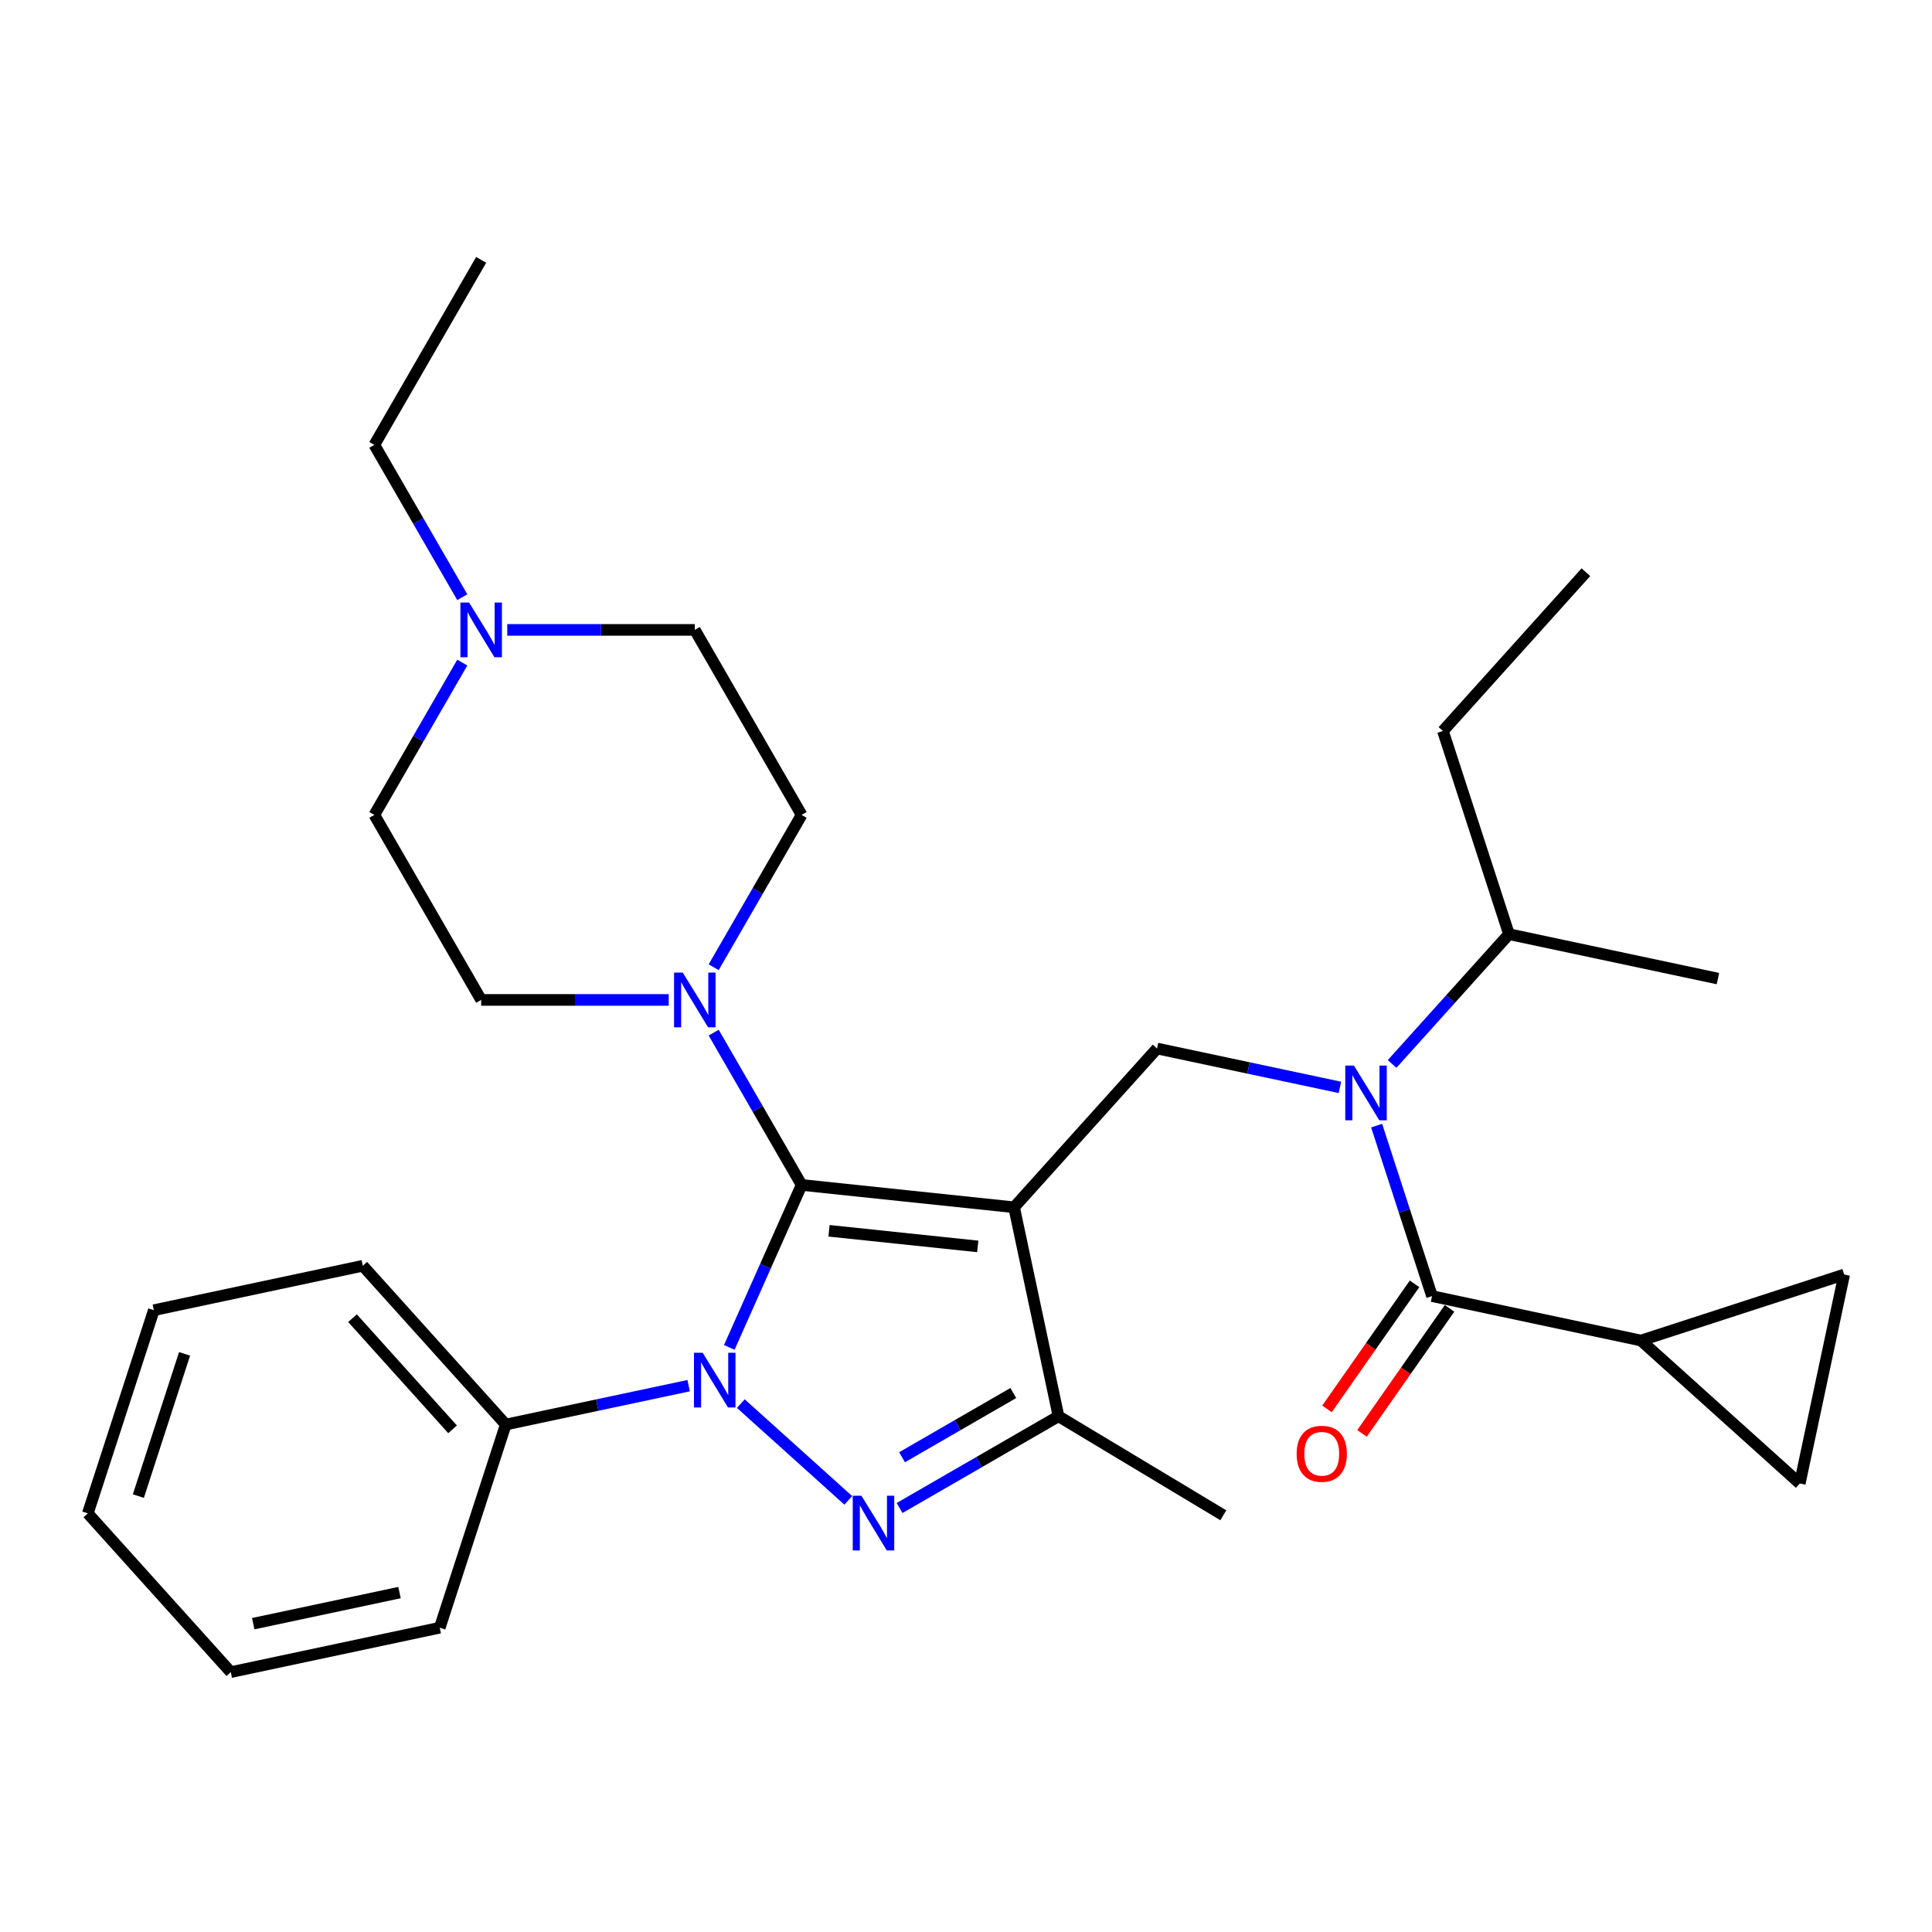 <?xml version='1.0' encoding='iso-8859-1'?>
<svg version='1.1' baseProfile='full'
              xmlns='http://www.w3.org/2000/svg'
                      xmlns:rdkit='http://www.rdkit.org/xml'
                      xmlns:xlink='http://www.w3.org/1999/xlink'
                  xml:space='preserve'
width='1000px' height='1000px' viewBox='0 0 1000 1000'>
<!-- END OF HEADER -->
<rect style='opacity:1.0;fill:#FFFFFF;stroke:none' width='1000' height='1000' x='0' y='0'> </rect>
<path class='bond-0' d='M 356.437,717.216 L 309.108,727.276' style='fill:none;fill-rule:evenodd;stroke:#0000FF;stroke-width:6px;stroke-linecap:butt;stroke-linejoin:miter;stroke-opacity:1' />
<path class='bond-0' d='M 309.108,727.276 L 261.779,737.336' style='fill:none;fill-rule:evenodd;stroke:#000000;stroke-width:6px;stroke-linecap:butt;stroke-linejoin:miter;stroke-opacity:1' />
<path class='bond-1' d='M 377.477,697.421 L 396.198,655.374' style='fill:none;fill-rule:evenodd;stroke:#0000FF;stroke-width:6px;stroke-linecap:butt;stroke-linejoin:miter;stroke-opacity:1' />
<path class='bond-1' d='M 396.198,655.374 L 414.918,613.327' style='fill:none;fill-rule:evenodd;stroke:#000000;stroke-width:6px;stroke-linecap:butt;stroke-linejoin:miter;stroke-opacity:1' />
<path class='bond-2' d='M 383.446,726.505 L 439.068,776.587' style='fill:none;fill-rule:evenodd;stroke:#0000FF;stroke-width:6px;stroke-linecap:butt;stroke-linejoin:miter;stroke-opacity:1' />
<path class='bond-3' d='M 414.918,613.327 L 392.159,573.907' style='fill:none;fill-rule:evenodd;stroke:#000000;stroke-width:6px;stroke-linecap:butt;stroke-linejoin:miter;stroke-opacity:1' />
<path class='bond-3' d='M 392.159,573.907 L 369.4,534.487' style='fill:none;fill-rule:evenodd;stroke:#0000FF;stroke-width:6px;stroke-linecap:butt;stroke-linejoin:miter;stroke-opacity:1' />
<path class='bond-4' d='M 414.918,613.327 L 524.891,624.885' style='fill:none;fill-rule:evenodd;stroke:#000000;stroke-width:6px;stroke-linecap:butt;stroke-linejoin:miter;stroke-opacity:1' />
<path class='bond-4' d='M 429.103,637.055 L 506.084,645.146' style='fill:none;fill-rule:evenodd;stroke:#000000;stroke-width:6px;stroke-linecap:butt;stroke-linejoin:miter;stroke-opacity:1' />
<path class='bond-5' d='M 524.891,624.885 L 547.882,733.048' style='fill:none;fill-rule:evenodd;stroke:#000000;stroke-width:6px;stroke-linecap:butt;stroke-linejoin:miter;stroke-opacity:1' />
<path class='bond-6' d='M 524.891,624.885 L 598.883,542.709' style='fill:none;fill-rule:evenodd;stroke:#000000;stroke-width:6px;stroke-linecap:butt;stroke-linejoin:miter;stroke-opacity:1' />
<path class='bond-7' d='M 547.882,733.048 L 633.187,784.307' style='fill:none;fill-rule:evenodd;stroke:#000000;stroke-width:6px;stroke-linecap:butt;stroke-linejoin:miter;stroke-opacity:1' />
<path class='bond-8' d='M 547.882,733.048 L 506.752,756.794' style='fill:none;fill-rule:evenodd;stroke:#000000;stroke-width:6px;stroke-linecap:butt;stroke-linejoin:miter;stroke-opacity:1' />
<path class='bond-8' d='M 506.752,756.794 L 465.622,780.541' style='fill:none;fill-rule:evenodd;stroke:#0000FF;stroke-width:6px;stroke-linecap:butt;stroke-linejoin:miter;stroke-opacity:1' />
<path class='bond-8' d='M 524.485,721.019 L 495.694,737.641' style='fill:none;fill-rule:evenodd;stroke:#000000;stroke-width:6px;stroke-linecap:butt;stroke-linejoin:miter;stroke-opacity:1' />
<path class='bond-8' d='M 495.694,737.641 L 466.903,754.264' style='fill:none;fill-rule:evenodd;stroke:#0000FF;stroke-width:6px;stroke-linecap:butt;stroke-linejoin:miter;stroke-opacity:1' />
<path class='bond-9' d='M 849.379,693.857 L 954.545,659.687' style='fill:none;fill-rule:evenodd;stroke:#000000;stroke-width:6px;stroke-linecap:butt;stroke-linejoin:miter;stroke-opacity:1' />
<path class='bond-10' d='M 849.379,693.857 L 931.555,767.849' style='fill:none;fill-rule:evenodd;stroke:#000000;stroke-width:6px;stroke-linecap:butt;stroke-linejoin:miter;stroke-opacity:1' />
<path class='bond-11' d='M 849.379,693.857 L 741.216,670.867' style='fill:none;fill-rule:evenodd;stroke:#000000;stroke-width:6px;stroke-linecap:butt;stroke-linejoin:miter;stroke-opacity:1' />
<path class='bond-12' d='M 598.883,542.709 L 646.212,552.769' style='fill:none;fill-rule:evenodd;stroke:#000000;stroke-width:6px;stroke-linecap:butt;stroke-linejoin:miter;stroke-opacity:1' />
<path class='bond-12' d='M 646.212,552.769 L 693.541,562.83' style='fill:none;fill-rule:evenodd;stroke:#0000FF;stroke-width:6px;stroke-linecap:butt;stroke-linejoin:miter;stroke-opacity:1' />
<path class='bond-13' d='M 712.545,582.624 L 726.88,626.746' style='fill:none;fill-rule:evenodd;stroke:#0000FF;stroke-width:6px;stroke-linecap:butt;stroke-linejoin:miter;stroke-opacity:1' />
<path class='bond-13' d='M 726.88,626.746 L 741.216,670.867' style='fill:none;fill-rule:evenodd;stroke:#000000;stroke-width:6px;stroke-linecap:butt;stroke-linejoin:miter;stroke-opacity:1' />
<path class='bond-14' d='M 720.55,550.702 L 750.794,517.113' style='fill:none;fill-rule:evenodd;stroke:#0000FF;stroke-width:6px;stroke-linecap:butt;stroke-linejoin:miter;stroke-opacity:1' />
<path class='bond-14' d='M 750.794,517.113 L 781.037,483.524' style='fill:none;fill-rule:evenodd;stroke:#000000;stroke-width:6px;stroke-linecap:butt;stroke-linejoin:miter;stroke-opacity:1' />
<path class='bond-15' d='M 732.158,664.524 L 709.502,696.883' style='fill:none;fill-rule:evenodd;stroke:#000000;stroke-width:6px;stroke-linecap:butt;stroke-linejoin:miter;stroke-opacity:1' />
<path class='bond-15' d='M 709.502,696.883 L 686.846,729.241' style='fill:none;fill-rule:evenodd;stroke:#FF0000;stroke-width:6px;stroke-linecap:butt;stroke-linejoin:miter;stroke-opacity:1' />
<path class='bond-15' d='M 750.275,677.209 L 727.618,709.567' style='fill:none;fill-rule:evenodd;stroke:#000000;stroke-width:6px;stroke-linecap:butt;stroke-linejoin:miter;stroke-opacity:1' />
<path class='bond-15' d='M 727.618,709.567 L 704.962,741.925' style='fill:none;fill-rule:evenodd;stroke:#FF0000;stroke-width:6px;stroke-linecap:butt;stroke-linejoin:miter;stroke-opacity:1' />
<path class='bond-16' d='M 954.545,659.687 L 931.555,767.849' style='fill:none;fill-rule:evenodd;stroke:#000000;stroke-width:6px;stroke-linecap:butt;stroke-linejoin:miter;stroke-opacity:1' />
<path class='bond-17' d='M 889.2,506.515 L 781.037,483.524' style='fill:none;fill-rule:evenodd;stroke:#000000;stroke-width:6px;stroke-linecap:butt;stroke-linejoin:miter;stroke-opacity:1' />
<path class='bond-18' d='M 781.037,483.524 L 746.866,378.357' style='fill:none;fill-rule:evenodd;stroke:#000000;stroke-width:6px;stroke-linecap:butt;stroke-linejoin:miter;stroke-opacity:1' />
<path class='bond-19' d='M 746.866,378.357 L 820.858,296.181' style='fill:none;fill-rule:evenodd;stroke:#000000;stroke-width:6px;stroke-linecap:butt;stroke-linejoin:miter;stroke-opacity:1' />
<path class='bond-20' d='M 261.779,737.336 L 187.788,655.16' style='fill:none;fill-rule:evenodd;stroke:#000000;stroke-width:6px;stroke-linecap:butt;stroke-linejoin:miter;stroke-opacity:1' />
<path class='bond-20' d='M 234.245,739.808 L 182.451,682.285' style='fill:none;fill-rule:evenodd;stroke:#000000;stroke-width:6px;stroke-linecap:butt;stroke-linejoin:miter;stroke-opacity:1' />
<path class='bond-21' d='M 261.779,737.336 L 227.609,842.503' style='fill:none;fill-rule:evenodd;stroke:#000000;stroke-width:6px;stroke-linecap:butt;stroke-linejoin:miter;stroke-opacity:1' />
<path class='bond-22' d='M 369.4,500.638 L 392.159,461.218' style='fill:none;fill-rule:evenodd;stroke:#0000FF;stroke-width:6px;stroke-linecap:butt;stroke-linejoin:miter;stroke-opacity:1' />
<path class='bond-22' d='M 392.159,461.218 L 414.918,421.799' style='fill:none;fill-rule:evenodd;stroke:#000000;stroke-width:6px;stroke-linecap:butt;stroke-linejoin:miter;stroke-opacity:1' />
<path class='bond-23' d='M 346.124,517.563 L 297.587,517.563' style='fill:none;fill-rule:evenodd;stroke:#0000FF;stroke-width:6px;stroke-linecap:butt;stroke-linejoin:miter;stroke-opacity:1' />
<path class='bond-23' d='M 297.587,517.563 L 249.05,517.563' style='fill:none;fill-rule:evenodd;stroke:#000000;stroke-width:6px;stroke-linecap:butt;stroke-linejoin:miter;stroke-opacity:1' />
<path class='bond-24' d='M 414.918,421.799 L 359.629,326.035' style='fill:none;fill-rule:evenodd;stroke:#000000;stroke-width:6px;stroke-linecap:butt;stroke-linejoin:miter;stroke-opacity:1' />
<path class='bond-25' d='M 359.629,326.035 L 311.092,326.035' style='fill:none;fill-rule:evenodd;stroke:#000000;stroke-width:6px;stroke-linecap:butt;stroke-linejoin:miter;stroke-opacity:1' />
<path class='bond-25' d='M 311.092,326.035 L 262.555,326.035' style='fill:none;fill-rule:evenodd;stroke:#0000FF;stroke-width:6px;stroke-linecap:butt;stroke-linejoin:miter;stroke-opacity:1' />
<path class='bond-26' d='M 239.279,342.959 L 216.52,382.379' style='fill:none;fill-rule:evenodd;stroke:#0000FF;stroke-width:6px;stroke-linecap:butt;stroke-linejoin:miter;stroke-opacity:1' />
<path class='bond-26' d='M 216.52,382.379 L 193.761,421.799' style='fill:none;fill-rule:evenodd;stroke:#000000;stroke-width:6px;stroke-linecap:butt;stroke-linejoin:miter;stroke-opacity:1' />
<path class='bond-27' d='M 239.279,309.11 L 216.52,269.69' style='fill:none;fill-rule:evenodd;stroke:#0000FF;stroke-width:6px;stroke-linecap:butt;stroke-linejoin:miter;stroke-opacity:1' />
<path class='bond-27' d='M 216.52,269.69 L 193.761,230.27' style='fill:none;fill-rule:evenodd;stroke:#000000;stroke-width:6px;stroke-linecap:butt;stroke-linejoin:miter;stroke-opacity:1' />
<path class='bond-28' d='M 193.761,421.799 L 249.05,517.563' style='fill:none;fill-rule:evenodd;stroke:#000000;stroke-width:6px;stroke-linecap:butt;stroke-linejoin:miter;stroke-opacity:1' />
<path class='bond-29' d='M 187.788,655.16 L 79.625,678.151' style='fill:none;fill-rule:evenodd;stroke:#000000;stroke-width:6px;stroke-linecap:butt;stroke-linejoin:miter;stroke-opacity:1' />
<path class='bond-30' d='M 79.625,678.151 L 45.455,783.318' style='fill:none;fill-rule:evenodd;stroke:#000000;stroke-width:6px;stroke-linecap:butt;stroke-linejoin:miter;stroke-opacity:1' />
<path class='bond-30' d='M 95.533,700.76 L 71.614,774.377' style='fill:none;fill-rule:evenodd;stroke:#000000;stroke-width:6px;stroke-linecap:butt;stroke-linejoin:miter;stroke-opacity:1' />
<path class='bond-31' d='M 45.455,783.318 L 119.446,865.494' style='fill:none;fill-rule:evenodd;stroke:#000000;stroke-width:6px;stroke-linecap:butt;stroke-linejoin:miter;stroke-opacity:1' />
<path class='bond-32' d='M 119.446,865.494 L 227.609,842.503' style='fill:none;fill-rule:evenodd;stroke:#000000;stroke-width:6px;stroke-linecap:butt;stroke-linejoin:miter;stroke-opacity:1' />
<path class='bond-32' d='M 131.072,840.413 L 206.786,824.319' style='fill:none;fill-rule:evenodd;stroke:#000000;stroke-width:6px;stroke-linecap:butt;stroke-linejoin:miter;stroke-opacity:1' />
<path class='bond-33' d='M 193.761,230.27 L 249.05,134.506' style='fill:none;fill-rule:evenodd;stroke:#000000;stroke-width:6px;stroke-linecap:butt;stroke-linejoin:miter;stroke-opacity:1' />
<path  class='atom-0' d='M 363.682 700.186
L 372.962 715.186
Q 373.882 716.666, 375.362 719.346
Q 376.842 722.026, 376.922 722.186
L 376.922 700.186
L 380.682 700.186
L 380.682 728.506
L 376.802 728.506
L 366.842 712.106
Q 365.682 710.186, 364.442 707.986
Q 363.242 705.786, 362.882 705.106
L 362.882 728.506
L 359.202 728.506
L 359.202 700.186
L 363.682 700.186
' fill='#0000FF'/>
<path  class='atom-4' d='M 445.858 774.177
L 455.138 789.177
Q 456.058 790.657, 457.538 793.337
Q 459.018 796.017, 459.098 796.177
L 459.098 774.177
L 462.858 774.177
L 462.858 802.497
L 458.978 802.497
L 449.018 786.097
Q 447.858 784.177, 446.618 781.977
Q 445.418 779.777, 445.058 779.097
L 445.058 802.497
L 441.378 802.497
L 441.378 774.177
L 445.858 774.177
' fill='#0000FF'/>
<path  class='atom-7' d='M 700.786 551.54
L 710.066 566.54
Q 710.986 568.02, 712.466 570.7
Q 713.946 573.38, 714.026 573.54
L 714.026 551.54
L 717.786 551.54
L 717.786 579.86
L 713.906 579.86
L 703.946 563.46
Q 702.786 561.54, 701.546 559.34
Q 700.346 557.14, 699.986 556.46
L 699.986 579.86
L 696.306 579.86
L 696.306 551.54
L 700.786 551.54
' fill='#0000FF'/>
<path  class='atom-9' d='M 671.136 752.471
Q 671.136 745.671, 674.496 741.871
Q 677.856 738.071, 684.136 738.071
Q 690.416 738.071, 693.776 741.871
Q 697.136 745.671, 697.136 752.471
Q 697.136 759.351, 693.736 763.271
Q 690.336 767.151, 684.136 767.151
Q 677.896 767.151, 674.496 763.271
Q 671.136 759.391, 671.136 752.471
M 684.136 763.951
Q 688.456 763.951, 690.776 761.071
Q 693.136 758.151, 693.136 752.471
Q 693.136 746.911, 690.776 744.111
Q 688.456 741.271, 684.136 741.271
Q 679.816 741.271, 677.456 744.071
Q 675.136 746.871, 675.136 752.471
Q 675.136 758.191, 677.456 761.071
Q 679.816 763.951, 684.136 763.951
' fill='#FF0000'/>
<path  class='atom-17' d='M 353.369 503.403
L 362.649 518.403
Q 363.569 519.883, 365.049 522.563
Q 366.529 525.243, 366.609 525.403
L 366.609 503.403
L 370.369 503.403
L 370.369 531.723
L 366.489 531.723
L 356.529 515.323
Q 355.369 513.403, 354.129 511.203
Q 352.929 509.003, 352.569 508.323
L 352.569 531.723
L 348.889 531.723
L 348.889 503.403
L 353.369 503.403
' fill='#0000FF'/>
<path  class='atom-20' d='M 242.79 311.875
L 252.07 326.875
Q 252.99 328.355, 254.47 331.035
Q 255.95 333.715, 256.03 333.875
L 256.03 311.875
L 259.79 311.875
L 259.79 340.195
L 255.91 340.195
L 245.95 323.795
Q 244.79 321.875, 243.55 319.675
Q 242.35 317.475, 241.99 316.795
L 241.99 340.195
L 238.31 340.195
L 238.31 311.875
L 242.79 311.875
' fill='#0000FF'/>
</svg>
